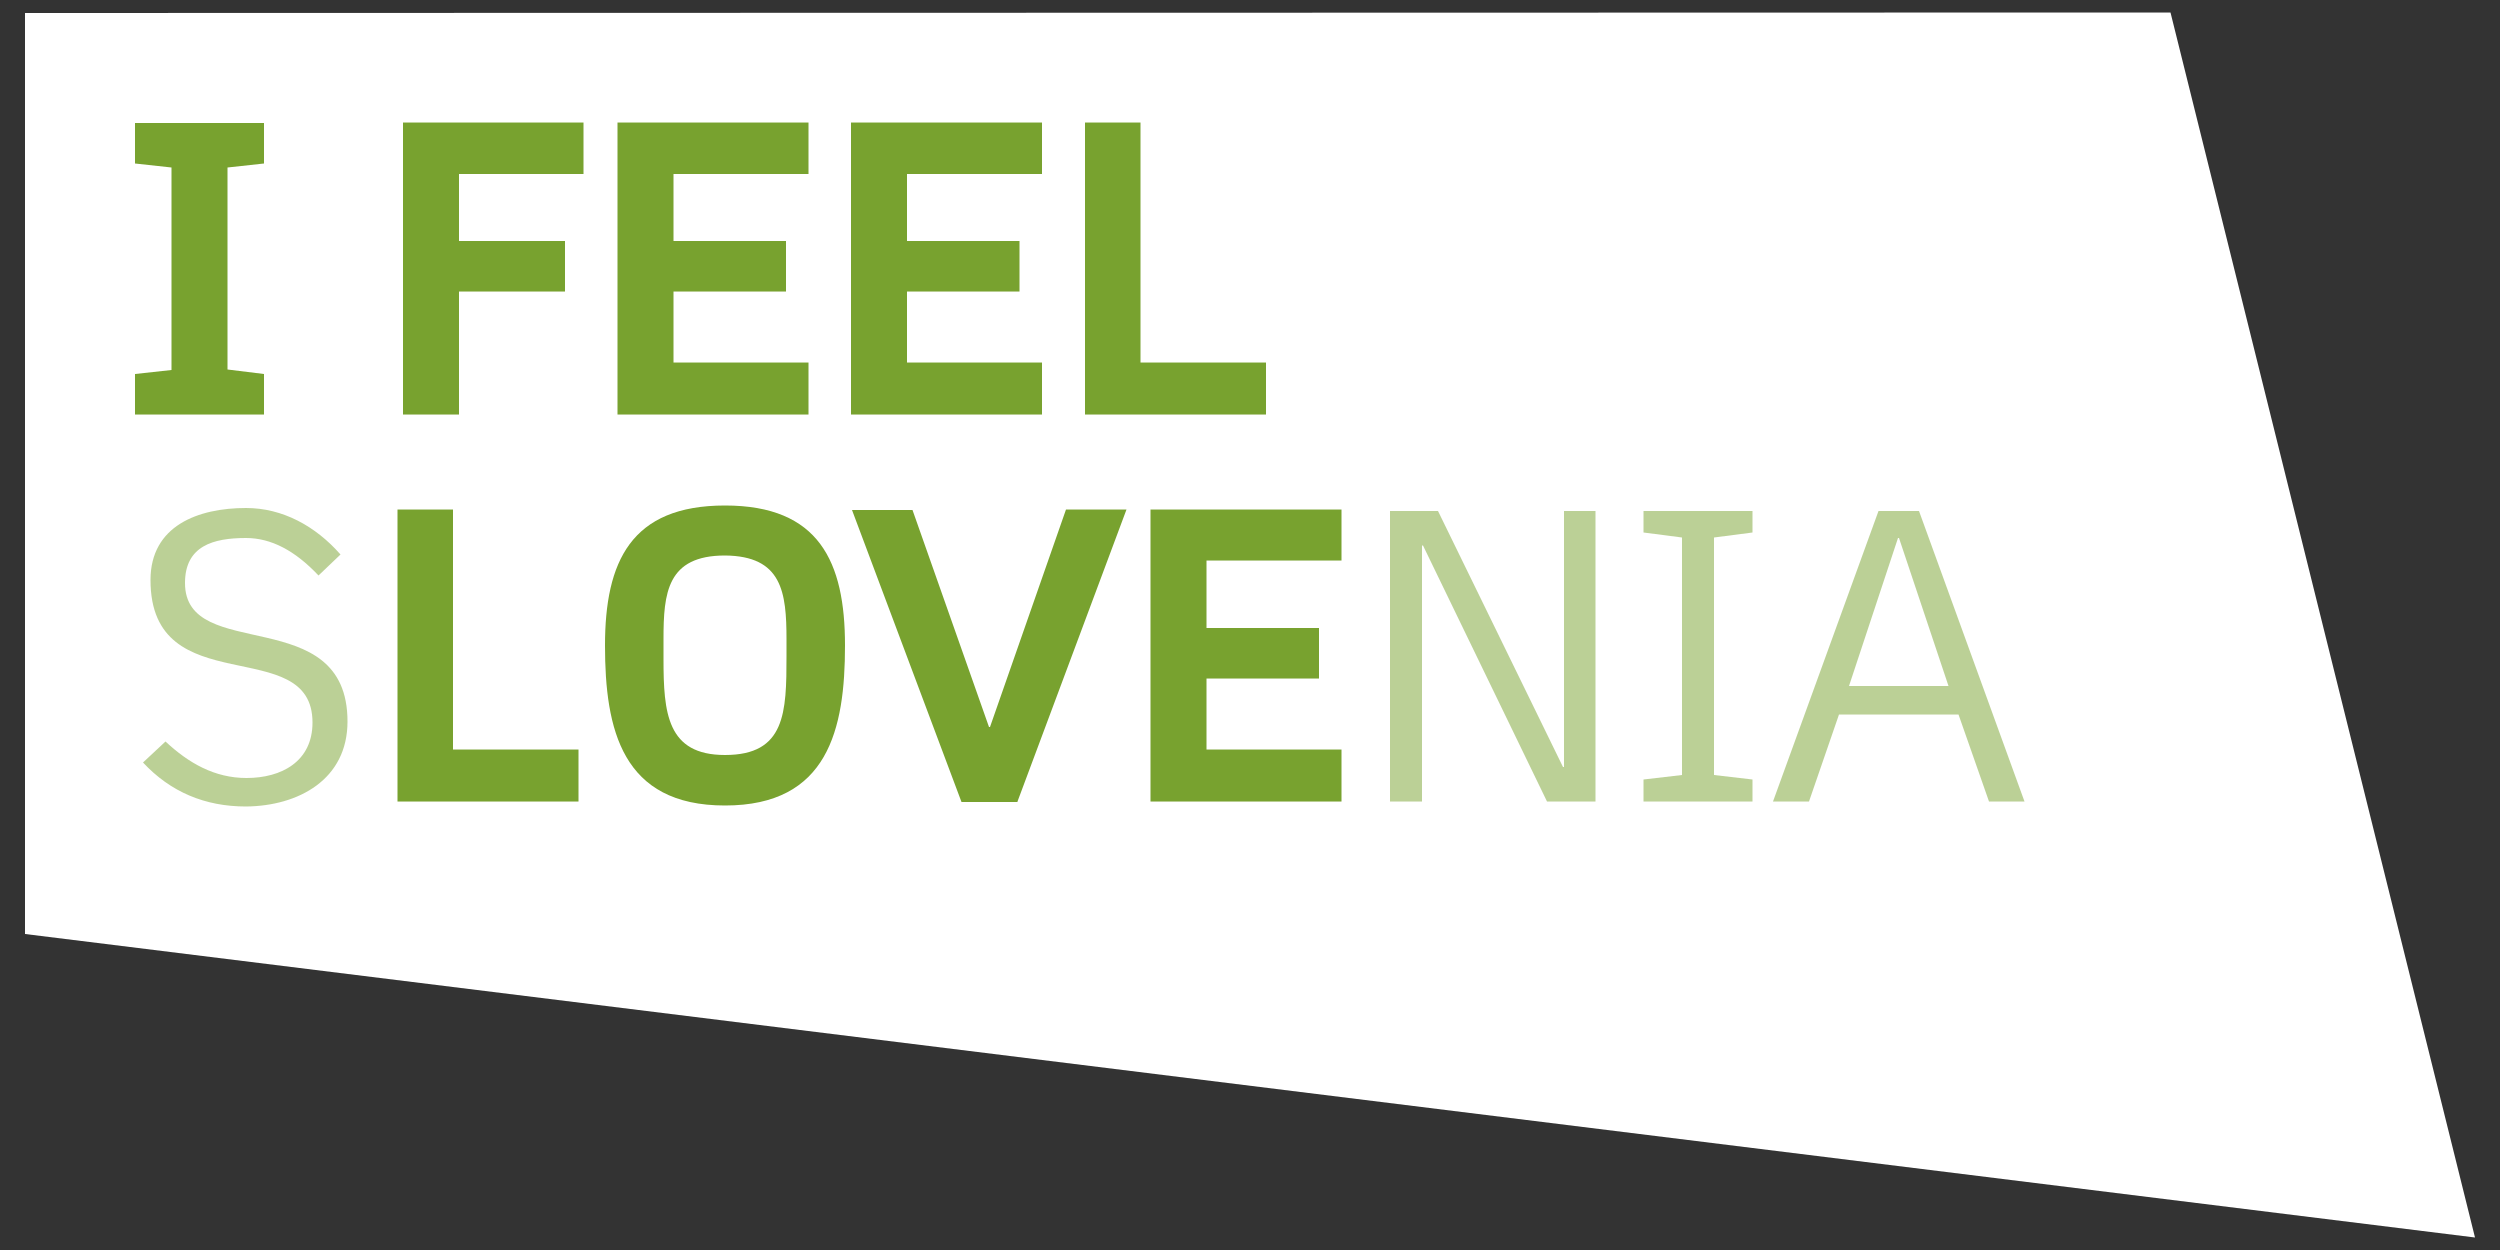 <?xml version="1.0" encoding="utf-8"?>
<!-- Generator: Adobe Illustrator 26.3.1, SVG Export Plug-In . SVG Version: 6.00 Build 0)  -->
<svg version="1.1" id="Layer_1" xmlns="http://www.w3.org/2000/svg" xmlns:xlink="http://www.w3.org/1999/xlink" x="0px" y="0px"
	 viewBox="0 0 500 250" style="enable-background:new 0 0 500 250;" xml:space="preserve">
<rect x="0" y="0" width="500" height="250" fill="#333333" stroke="none"/>
<polygon style="fill:#FFFFFF;" points="5,2.6 5,2.6 5,186.8 495,247.5 434.1,2.5 "/>
<path style="fill:#78A22F;" d="M27,82.9h25.8v-8.1l-7.3-0.9V33.5l7.3-0.8v-8.1H27v8.1l7.3,0.8v40.5L27,74.8V82.9z M91.8,34.8h24.9
	V24.5H80.6v58.4h11.2V58.3H113V48.2H91.8V34.8z M123.5,82.9h38.2V72.5h-27V58.3h22.5V48.2h-22.5V34.8h27V24.5h-38.2V82.9z
	 M170.2,82.9h38.2V72.5h-27V58.3h22.5V48.2h-22.5V34.8h27V24.5h-38.2V82.9z M217,82.9h36.2V72.5h-25.1v-48H217V82.9z"/>
<g>
	<path style="opacity:0.5;fill:#78A22F;" d="M69.5,144.3c0-24-32.5-11.5-32.5-27.7c0-7.4,5.6-9,12.2-9c5,0,9.8,2.5,14.5,7.5l4.4-4.2
		c-5-5.7-11.6-9.3-18.9-9.3c-9.5,0-19.1,3.5-19.1,14.4c0,24.8,32.4,10.5,32.4,28.5c0,7.8-6.2,11.1-13.2,11.1c-6.4,0-11.6-3-16.2-7.3
		l-4.5,4.2c5.5,5.9,12.4,8.8,20.6,8.8C59.7,161.2,69.5,155.9,69.5,144.3"/>
	<path style="fill:#78A22F;" d="M79.5,160.3h36.2v-10.4H90.6v-48H79.5V160.3z M169,129.1c0-16.8-5.2-28-24-28c-18.8,0-24,11.2-24,28
		c0,16.8,3.4,32,24,32C165.6,161.1,169,145.9,169,129.1 M157.3,127.9v3.3c0,11.3-0.2,19.8-12.3,19.8c-11.6,0-12.3-8.4-12.3-19.2v-4
		c0-9.2,0.7-16.7,12.3-16.7C156.4,111.2,157.3,118.4,157.3,127.9 M203.5,160.3l21.8-58.4h-12.1L198,145.4h-0.2l-15.3-43.4h-12.1
		l21.9,58.4H203.5z M230.1,160.3h38.2v-10.4h-27v-14.2h22.5v-10.1h-22.5v-13.5h27v-10.2h-38.2V160.3z"/>
</g>
<path style="opacity:0.5;fill:#78A22F;" d="M309.4,160.3h9.7v-58.1h-6.3v51.2h-0.2l-25-51.2H278v58.1h6.4v-51.2h0.2L309.4,160.3z
	 M328.7,160.3h21.8v-4.4l-7.7-0.9v-47.5l7.7-1v-4.3h-21.8v4.3l7.7,1V155l-7.7,0.9V160.3z M397.8,160.3h7.1l-21.1-58.1h-8.1
	l-21.1,58.1h7.2l6-17.4h23.9L397.8,160.3z M379.8,107.6l9.9,29.6h-19.9l9.8-29.6H379.8z"/>
</svg>
